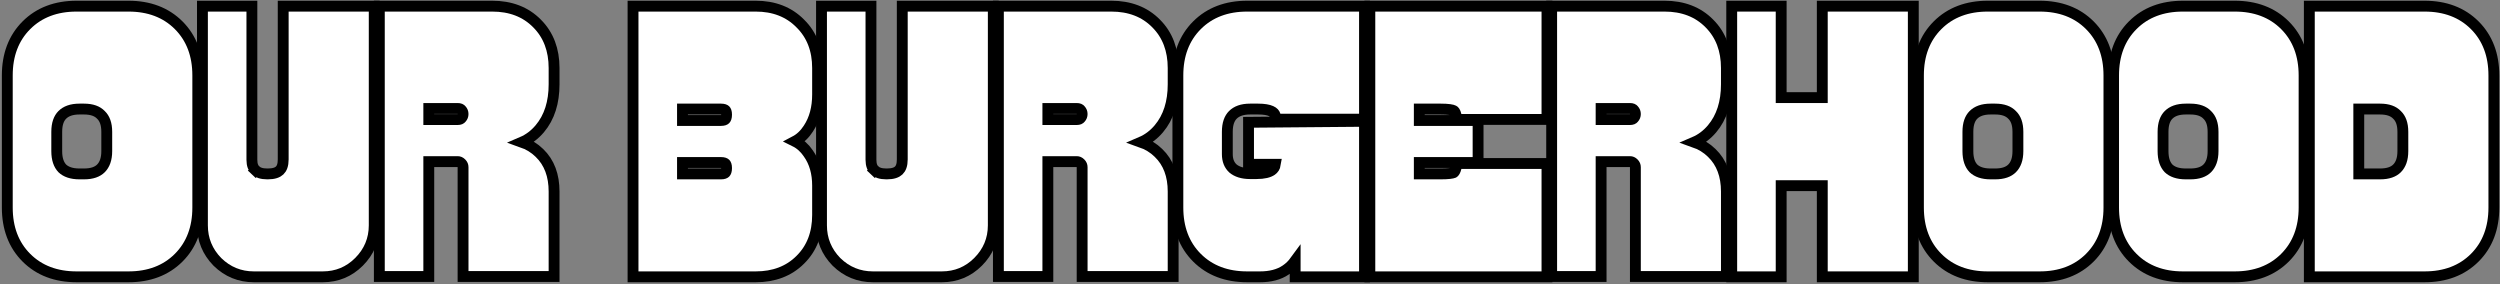 <svg xmlns="http://www.w3.org/2000/svg" width="783" height="89" viewBox="0 0 783 89" fill="none"><rect x="0" y="0" width="783" height="89" fill="#808080" stroke="none"/><path d="M723.28 85V86.7H724.98H759.389C765.774 86.7 771.07 84.744 775.098 80.715C779.127 76.687 781.083 71.391 781.083 65.006V23.622C781.083 17.237 779.127 11.942 775.098 7.913C771.07 3.884 765.774 1.928 759.389 1.928H724.98H723.28V3.628V85ZM750.723 35.959L750.747 35.984L750.772 36.008C751.889 37.081 752.574 38.745 752.574 41.292V47.337C752.574 49.879 751.891 51.594 750.747 52.737C749.678 53.806 748.005 54.471 745.44 54.471H738.77V34.157H745.44C747.986 34.157 749.65 34.842 750.723 35.959Z" fill="white" stroke="black" stroke-width="3.4"></path><path d="M691.277 35.959L691.301 35.984L691.326 36.008C692.443 37.081 693.129 38.745 693.129 41.292V47.337C693.129 49.879 692.445 51.594 691.302 52.737C690.232 53.806 688.559 54.471 685.994 54.471H684.599C682.057 54.471 680.34 53.818 679.199 52.737C678.118 51.596 677.464 49.879 677.464 47.337V41.292C677.464 38.726 678.129 37.053 679.198 35.984C680.342 34.841 682.057 34.157 684.599 34.157H685.994C688.541 34.157 690.205 34.842 691.277 35.959ZM699.943 1.928H683.669C677.284 1.928 671.988 3.884 667.96 7.913C663.931 11.942 661.975 17.237 661.975 23.622V65.006C661.975 71.391 663.931 76.687 667.96 80.715C671.988 84.744 677.284 86.7 683.669 86.7H699.943C706.329 86.7 711.624 84.744 715.653 80.715C719.681 76.687 721.638 71.391 721.638 65.006V23.622C721.638 17.237 719.681 11.942 715.653 7.913C711.624 3.884 706.329 1.928 699.943 1.928Z" fill="white" stroke="black" stroke-width="3.4"></path><path d="M630.158 35.959L630.182 35.984L630.207 36.008C631.324 37.081 632.009 38.745 632.009 41.292V47.337C632.009 49.879 631.325 51.594 630.182 52.737C629.113 53.806 627.44 54.471 624.874 54.471H623.479C620.937 54.471 619.22 53.818 618.079 52.737C616.998 51.596 616.345 49.879 616.345 47.337V41.292C616.345 38.726 617.01 37.053 618.079 35.984C619.222 34.841 620.937 34.157 623.479 34.157H624.874C627.421 34.157 629.085 34.842 630.158 35.959ZM638.824 1.928H622.549C616.164 1.928 610.869 3.884 606.84 7.913C602.811 11.942 600.855 17.237 600.855 23.622V65.006C600.855 71.391 602.811 76.687 606.84 80.715C610.869 84.744 616.164 86.7 622.549 86.7H638.824C645.209 86.7 650.505 84.744 654.533 80.715C658.562 76.687 660.518 71.391 660.518 65.006V23.622C660.518 17.237 658.562 11.942 654.533 7.913C650.505 3.884 645.209 1.928 638.824 1.928Z" fill="white" stroke="black" stroke-width="3.4"></path><path d="M572.438 1.928H570.738V3.628V30.571H557.863V3.628V1.928H556.163H544.074H542.374V3.628V85V86.7H544.074H556.163H557.863V85V58.15H570.738V85V86.7H572.438H597.547H599.247V85V3.628V1.928H597.547H572.438Z" fill="white" stroke="black" stroke-width="3.4"></path><path d="M539.011 86.607H540.711V84.907V59.984C540.711 54.989 539.234 50.877 536.1 47.88C534.538 46.357 532.712 45.245 530.649 44.521C532.761 43.617 534.625 42.225 536.216 40.344C539.266 36.739 540.711 32.038 540.711 26.412V21.298C540.711 15.656 538.971 10.953 535.383 7.361C531.789 3.701 527.048 1.928 521.341 1.928H487.677H485.977V3.628V84.907V86.607H487.677H499.766H501.466V84.907V50.617H510.554C510.919 50.617 511.275 50.74 511.677 51.142C512.053 51.519 512.202 51.898 512.202 52.358V84.907V86.607H513.902H539.011ZM511.714 36.986L511.684 37.019L511.656 37.053C511.504 37.239 511.215 37.453 510.461 37.453H501.466V33.971H510.461C511.215 33.971 511.504 34.185 511.656 34.371L511.684 34.405L511.714 34.438C512.046 34.804 512.202 35.201 512.202 35.712C512.202 36.223 512.046 36.62 511.714 36.986Z" fill="white" stroke="black" stroke-width="3.4"></path><path d="M462.937 39.432V37.732H461.237H444.524V34.157H451.194C452.36 34.157 453.285 34.21 453.989 34.305C454.725 34.404 455.09 34.533 455.224 34.605L455.27 34.63L455.317 34.652C455.421 34.7 455.785 34.94 456.046 36.089L456.347 37.412H457.704H482.813H484.513V35.712V3.628V1.928H482.813H430.735H429.035V3.628V85V86.7H430.735H482.813H484.513V85V52.916V51.216H482.813H457.704H456.347L456.046 52.539C455.805 53.598 455.464 53.964 455.266 54.092C455.083 54.163 454.699 54.265 454.021 54.343C453.303 54.426 452.366 54.471 451.194 54.471H444.524V50.896H461.237H462.937V49.196V39.432Z" fill="white" stroke="black" stroke-width="3.4"></path><path d="M427.363 3.628V1.928H425.663H390.604C384.219 1.928 378.923 3.884 374.894 7.913C370.866 11.942 368.91 17.237 368.91 23.622V65.006C368.91 71.391 370.866 76.687 374.894 80.715C378.923 84.744 384.219 86.7 390.604 86.7H394.603C397.796 86.7 400.551 86.037 402.718 84.547C403.838 83.798 404.809 82.841 405.643 81.698V85V86.7H407.343H425.663H427.363V85V39.711V37.996L425.649 38.011L392.728 38.29L391.043 38.304V39.99V49.754V51.454H392.743H399.448C399.306 52.338 398.903 52.916 398.302 53.336C397.431 53.945 395.914 54.378 393.487 54.378H391.534C389.106 54.378 387.372 53.779 386.149 52.757C385.019 51.704 384.399 50.271 384.399 48.267V41.292C384.399 38.726 385.064 37.053 386.133 35.984C387.277 34.841 388.991 34.157 391.534 34.157H394.045C395.943 34.157 397.258 34.41 398.109 34.796C398.902 35.155 399.241 35.598 399.389 36.099L399.747 37.319H401.019H425.663H427.363V35.619V3.628Z" fill="white" stroke="black" stroke-width="3.4"></path><path d="M365.733 86.607H367.433V84.907V59.984C367.433 54.989 365.956 50.877 362.822 47.88C361.26 46.357 359.434 45.245 357.371 44.521C359.483 43.617 361.347 42.225 362.939 40.344C365.988 36.739 367.433 32.038 367.433 26.412V21.298C367.433 15.656 365.693 10.953 362.105 7.361C358.511 3.701 353.77 1.928 348.063 1.928H314.399H312.699V3.628V84.907V86.607H314.399H326.488H328.188V84.907V50.617H337.276C337.641 50.617 337.997 50.74 338.399 51.142C338.775 51.519 338.924 51.898 338.924 52.358V84.907V86.607H340.624H365.733ZM338.436 36.986L338.406 37.019L338.378 37.053C338.226 37.239 337.937 37.453 337.183 37.453H328.188V33.971H337.183C337.937 33.971 338.226 34.185 338.378 34.371L338.406 34.405L338.436 34.438C338.768 34.803 338.924 35.201 338.924 35.712C338.924 36.223 338.768 36.62 338.436 36.986Z" fill="white" stroke="black" stroke-width="3.4"></path><path d="M284.291 1.928H282.591V3.628V49.94C282.591 51.736 282.126 52.775 281.488 53.385C280.837 54.009 279.707 54.471 277.781 54.471H277.595C275.757 54.471 274.625 54.014 273.927 53.354L272.76 54.59L273.927 53.354C273.243 52.709 272.786 51.694 272.786 50.033V3.628V1.928H271.086H258.996H257.296V3.628V70.585C257.296 75.001 258.867 78.836 261.966 82.004L261.979 82.017L261.992 82.03C265.16 85.129 268.996 86.7 273.411 86.7H294.986C299.402 86.7 303.214 85.128 306.324 82.017C309.489 78.852 311.1 75.013 311.1 70.585V3.628V1.928H309.4H284.291Z" fill="white" stroke="black" stroke-width="3.4"></path><path d="M198.265 85V86.7H199.965H236.699C242.34 86.7 247.044 84.961 250.636 81.372C254.296 77.778 256.068 73.038 256.068 67.331V58.124C256.068 54.203 255.137 50.803 253.16 48.039C252.015 46.35 250.606 45.084 248.952 44.268C250.626 43.391 252.043 42.045 253.187 40.27C255.145 37.327 256.068 33.727 256.068 29.574V21.298C256.068 15.649 254.293 10.944 250.642 7.355C247.052 3.703 242.347 1.928 236.699 1.928H199.965H198.265V3.628V85ZM213.755 37.732V34.157H225.818C226.703 34.157 227.055 34.377 227.197 34.519C227.339 34.662 227.559 35.013 227.559 35.898C227.559 36.825 227.333 37.206 227.181 37.362C227.037 37.51 226.692 37.732 225.818 37.732H213.755ZM213.755 54.471V50.896H225.818C226.703 50.896 227.055 51.117 227.197 51.259C227.339 51.401 227.559 51.752 227.559 52.637C227.559 53.564 227.333 53.945 227.181 54.102C227.037 54.25 226.692 54.471 225.818 54.471H213.755Z" fill="white" stroke="black" stroke-width="3.4"></path><path d="M171.839 86.607H173.539V84.907V59.984C173.539 54.989 172.063 50.877 168.928 47.88C167.367 46.357 165.541 45.245 163.478 44.521C165.59 43.617 167.453 42.225 169.045 40.344C172.095 36.739 173.539 32.038 173.539 26.412V21.298C173.539 15.656 171.8 10.953 168.211 7.361C164.617 3.701 159.877 1.928 154.17 1.928H120.505H118.805V3.628V84.907V86.607H120.505H132.595H134.295V84.907V50.617H143.382C143.747 50.617 144.103 50.74 144.505 51.142C144.882 51.519 145.03 51.898 145.03 52.358V84.907V86.607H146.73H171.839ZM144.542 36.986L144.513 37.019L144.485 37.053C144.333 37.239 144.043 37.453 143.289 37.453H134.295V33.971H143.289C144.043 33.971 144.333 34.185 144.485 34.371L144.513 34.405L144.542 34.438C144.875 34.804 145.03 35.201 145.03 35.712C145.03 36.223 144.875 36.62 144.542 36.986Z" fill="white" stroke="black" stroke-width="3.4"></path><path d="M90.398 1.928H88.698V3.628V49.94C88.698 51.736 88.233 52.775 87.595 53.385C86.943 54.009 85.814 54.471 83.888 54.471H83.702C81.864 54.471 80.732 54.014 80.034 53.354L78.866 54.59L80.034 53.354C79.35 52.709 78.892 51.694 78.892 50.033V3.628V1.928H77.192H65.103H63.403V3.628V70.585C63.403 75.001 64.974 78.836 68.073 82.004L68.086 82.017L68.099 82.03C71.266 85.129 75.102 86.7 79.517 86.7H101.092C105.508 86.7 109.32 85.128 112.431 82.017C115.596 78.852 117.207 75.013 117.207 70.585V3.628V1.928H115.507H90.398Z" fill="white" stroke="black" stroke-width="3.4"></path><path d="M31.586 35.959L31.61 35.984L31.635 36.008C32.752 37.081 33.437 38.745 33.437 41.292V47.337C33.437 49.879 32.753 51.594 31.61 52.737C30.541 53.806 28.868 54.471 26.302 54.471H24.907C22.365 54.471 20.648 53.818 19.507 52.737C18.426 51.596 17.773 49.879 17.773 47.337V41.292C17.773 38.726 18.438 37.053 19.507 35.984C20.65 34.841 22.365 34.157 24.907 34.157H26.302C28.849 34.157 30.513 34.842 31.586 35.959ZM40.252 1.928H23.977C17.592 1.928 12.297 3.884 8.268 7.913C4.239 11.942 2.283 17.237 2.283 23.622V65.006C2.283 71.391 4.239 76.687 8.268 80.715C12.297 84.744 17.592 86.7 23.977 86.7H40.252C46.637 86.7 51.933 84.744 55.961 80.715C59.99 76.687 61.946 71.391 61.946 65.006V23.622C61.946 17.237 59.99 11.942 55.961 7.913C51.933 3.884 46.637 1.928 40.252 1.928Z" fill="white" stroke="black" stroke-width="3.4"></path></svg>